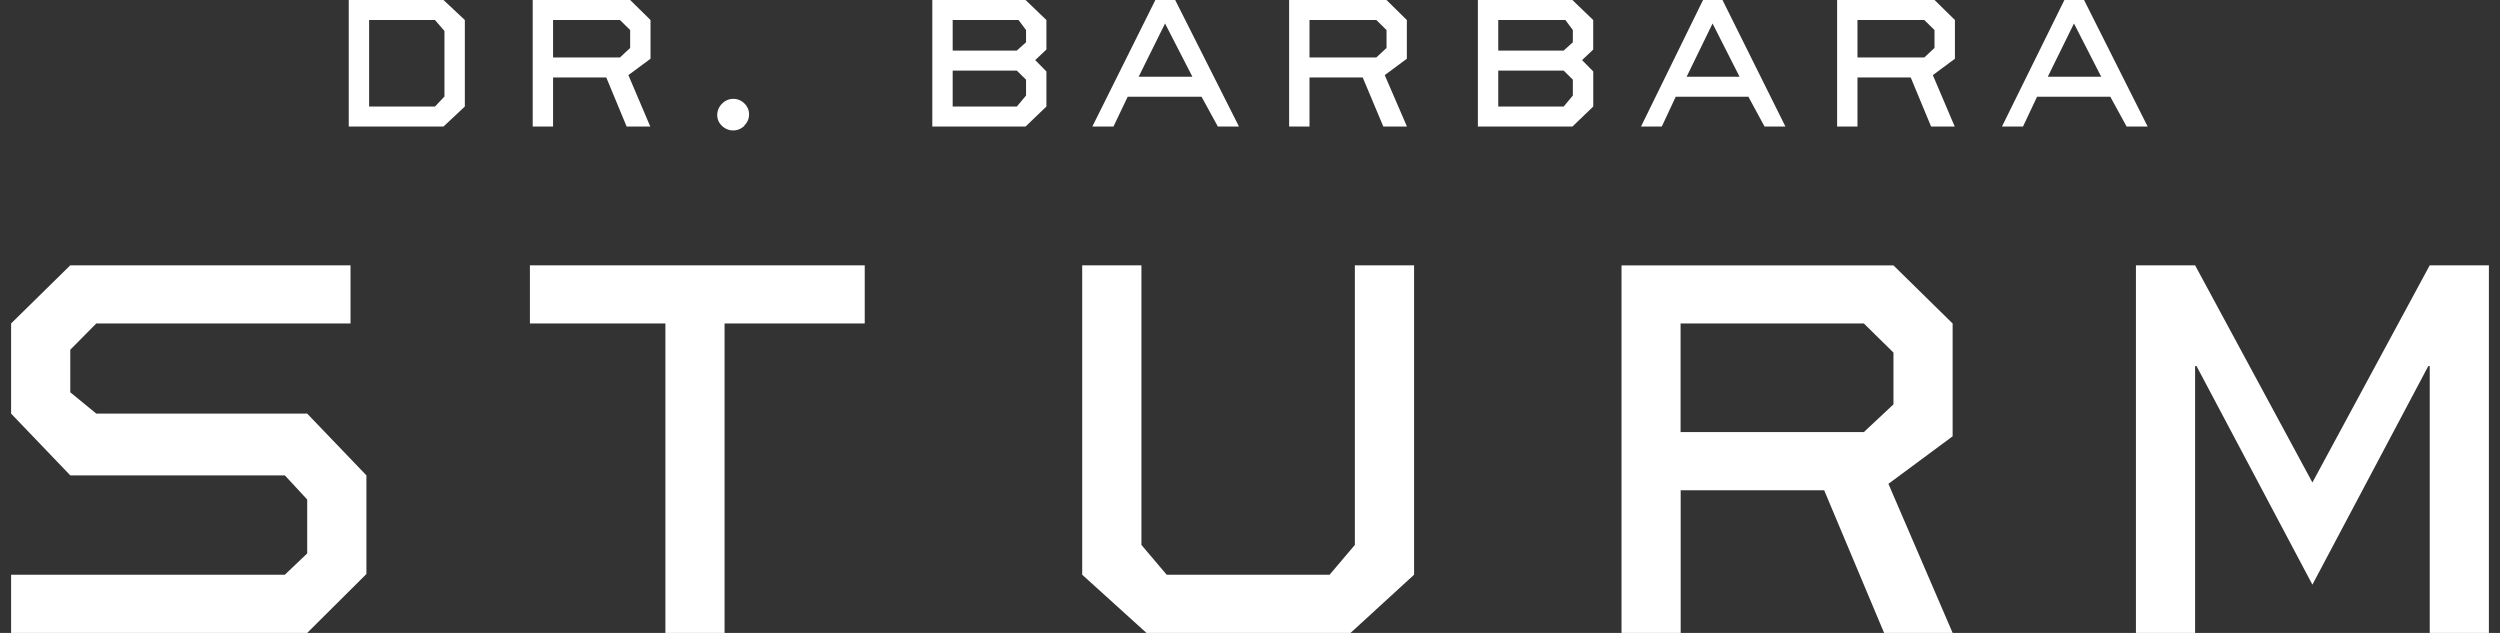 <svg xmlns:xlink="http://www.w3.org/1999/xlink" xmlns="http://www.w3.org/2000/svg" width="158" height="40" viewBox="0 0 158 40" fill="none" title="Dr. Barbara Sturm" class="injected-svg store-logo lazyloaded" data-src="https://cdn11.bigcommerce.com/s-ww3msiylzo/stencil/07344c30-8af9-013e-50fc-5eaa469dda74/e/7ffb3a00-8d9d-013e-5c44-0ec3702caba1/img/logo.svg">
<rect x="0" y="0" width="158" height="40" fill="#333333" stroke="none"/>
<g id="dbs-logo-dark" clip-path="url(#clip0_2724_21988-10)" fill="none">
<g id="Layer 2" fill="none">
<g id="SATZ" fill="none">
<path id="Vector" d="M19.415 40H0.702V36.322H18.002L19.415 34.977V31.569L18.002 30.044H4.442L0.702 26.141V20.442L4.442 16.767H22.153V20.442H6.086L4.442 22.103V24.793L6.086 26.141H19.415L23.157 30.044V36.278L19.415 40Z" fill="#FFFFFF"></path>
<path id="Vector_2" d="M45.792 40H42.053V20.442H33.49V16.767H54.651V20.442H45.792V40Z" fill="#FFFFFF"></path>
<path id="Vector_3" d="M85.354 40H72.456L68.395 36.322V16.767H72.138V34.439L73.734 36.322H84.031L85.627 34.439V16.767H89.37V36.322L85.354 40Z" fill="#FFFFFF"></path>
<path id="Vector_4" d="M123.406 40H119.075L115.287 30.983H106.219V40H102.48V16.773H119.667L123.406 20.445V27.575L119.348 30.578L123.406 40ZM119.667 25.556V22.283L117.797 20.445H106.213V27.306H117.797L119.667 25.556Z" fill="#FFFFFF"></path>
<path id="Vector_5" d="M157.298 40H153.559V23.135H153.468L146.144 36.949L138.82 23.135H138.73V40H134.991V16.767H138.73L146.144 30.493L153.559 16.767H157.298V40Z" fill="#FFFFFF"></path>
<path id="Vector_6" d="M23.328 1.266H27.492L28.09 1.959V6.099L27.492 6.732H23.328V1.266ZM22.041 0V7.997H28.029L29.378 6.732V1.266L28.029 0H22.041Z" fill="#FFFFFF"></path>
<path id="Vector_7" d="M34.954 1.266H39.183L39.826 1.899V3.029L39.183 3.63H34.954V1.266ZM33.667 0V7.997H34.954V4.896H38.317L39.604 7.997H41.097L39.714 4.747L41.113 3.712V1.266L39.826 0H33.667Z" fill="#FFFFFF"></path>
<path id="Vector_8" d="M47.041 7.953C46.949 8.045 46.839 8.118 46.717 8.168C46.596 8.218 46.466 8.244 46.334 8.244C46.203 8.244 46.073 8.218 45.952 8.168C45.83 8.118 45.72 8.045 45.628 7.953C45.533 7.865 45.457 7.759 45.405 7.641C45.354 7.522 45.328 7.395 45.329 7.266C45.329 7.003 45.434 6.751 45.622 6.564C45.712 6.465 45.822 6.386 45.945 6.331C46.068 6.277 46.201 6.248 46.336 6.247C46.469 6.245 46.602 6.27 46.725 6.321C46.848 6.372 46.959 6.447 47.05 6.542C47.144 6.632 47.218 6.74 47.268 6.859C47.318 6.978 47.342 7.106 47.34 7.235C47.341 7.365 47.316 7.494 47.264 7.613C47.212 7.733 47.136 7.841 47.041 7.931" fill="#FFFFFF"></path>
<path id="Vector_9" d="M60.209 4.462H64.263L64.846 5.035V6.038L64.263 6.735H60.209V4.462ZM60.209 1.266H64.373L64.846 1.899V2.671L64.263 3.196H60.209V1.266ZM58.922 0V7.997H64.814L66.133 6.732V4.516L65.425 3.798L66.133 3.133V1.266L64.814 0H58.922Z" fill="#FFFFFF"></path>
<path id="Vector_10" d="M73.631 1.484L75.359 4.848H71.964L73.631 1.484ZM73.019 0L69.036 7.997H70.371L71.269 6.114H75.938L76.968 7.997H78.303L74.271 0H73.019Z" fill="#FFFFFF"></path>
<path id="Vector_11" d="M82.76 1.266H86.985L87.629 1.899V3.029L86.985 3.63H82.76V1.266ZM81.473 0V7.997H82.76V4.896H86.123L87.426 7.997H88.919L87.516 4.747L88.913 3.712V1.266L87.626 0H81.473Z" fill="#FFFFFF"></path>
<path id="Vector_12" d="M94.689 4.462H98.824L99.403 5.035V6.038L98.824 6.735H94.689V4.462ZM94.689 1.266H98.934L99.403 1.899V2.671L98.824 3.196H94.689V1.266ZM93.402 0V7.997H99.378L100.694 6.732V4.516L99.986 3.798L100.691 3.133V1.266L99.374 0H93.402Z" fill="#FFFFFF"></path>
<path id="Vector_13" d="M108.234 1.484L109.939 4.848H106.596L108.234 1.484ZM107.632 0L103.712 7.997H105.025L105.907 6.114H110.499L111.519 7.997H112.839L108.861 0H107.632Z" fill="#FFFFFF"></path>
<path id="Vector_14" d="M117.392 1.266H121.617L122.261 1.899V3.029L121.617 3.63H117.392V1.266ZM116.105 0V7.997H117.392V4.896H120.758L122.045 7.997H123.538L122.155 4.747L123.551 3.712V1.266L122.264 0H116.105Z" fill="#FFFFFF"></path>
<path id="Vector_15" d="M131.075 1.484L132.796 4.848H129.421L131.075 1.484ZM130.47 0L126.524 7.997H127.853L128.742 6.114H133.372L134.402 7.997H135.731L131.712 0H130.47Z" fill="#FFFFFF"></path>
</g>
</g>
</g>
<defs>
<clipPath id="clip0_2724_21988-10">
<rect width="156.596" height="40" fill="white" transform="translate(0.702)"></rect>
</clipPath>
</defs>
</svg>